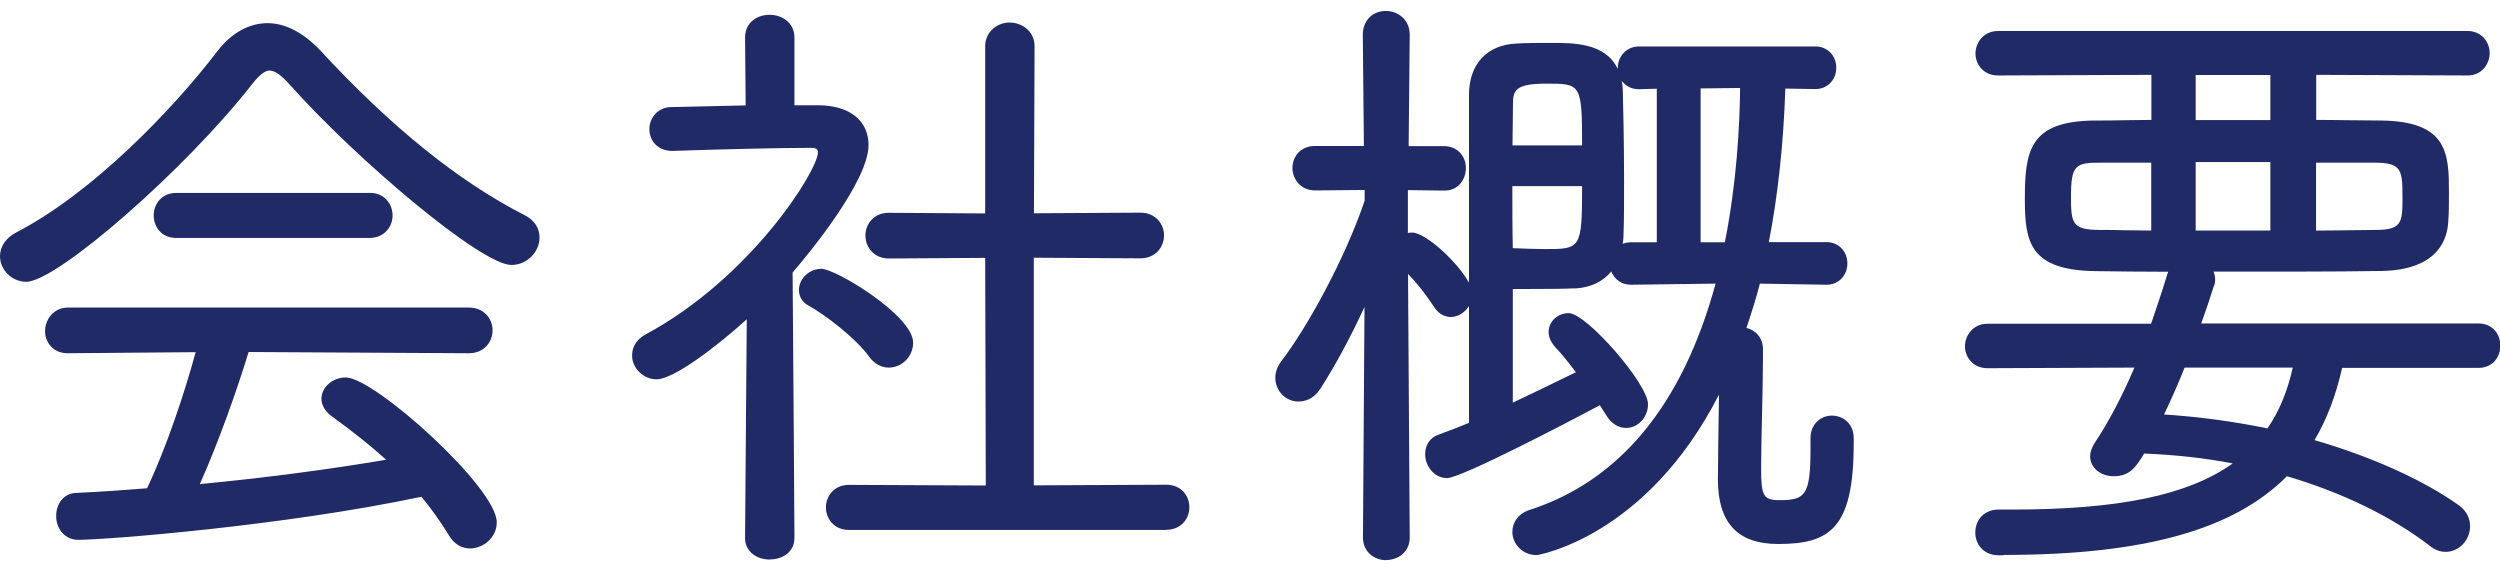 <?xml version="1.0" encoding="UTF-8"?> <svg xmlns="http://www.w3.org/2000/svg" id="_レイヤー_2" data-name="レイヤー 2" viewBox="0 0 162 37"><defs><style> .cls-1 { fill: none; } .cls-2 { fill: #333; } .cls-3 { fill: #1f2a66; } </style></defs><g id="_レイヤー_1-2" data-name="レイヤー 1"><g><rect class="cls-1" width="162" height="37"></rect><g><g><path class="cls-2" d="M33.14,16.68c-1.6,0-9.32-6.28-14-11.52-.64-.72-1.16-1.08-1.68-1.08-.48,0-.96.36-1.52,1.08C11.46,10.88,3.34,17.76,1.7,17.76c-.68,0-1.2-.56-1.2-1.16,0-.4.24-.8.76-1.08,4.88-2.52,10.12-7.84,13.24-11.92.8-1.04,1.8-1.6,2.84-1.6.96,0,2,.52,3,1.56,4,4.32,8.52,8.32,13.44,10.84.48.24.68.6.68,1,0,.64-.56,1.28-1.32,1.28ZM15.74,22.32c-.84,2.8-2.2,6.64-3.6,9.64,4.76-.44,9.44-1.04,13.96-1.84-1.36-1.32-2.84-2.48-4.32-3.56-.28-.2-.44-.48-.44-.72,0-.44.48-.88,1.08-.88,1.72,0,9.28,7.04,9.28,8.88,0,.72-.64,1.2-1.24,1.2-.32,0-.64-.16-.88-.52-.64-1.04-1.32-2-2.08-2.88-8.92,1.92-20.56,2.84-22.44,2.84-.6,0-.92-.52-.92-1.04s.28-1,.84-1c1.64-.08,3.28-.2,4.88-.32,1.36-2.8,2.68-6.76,3.48-9.8l-8.96.08c-.64,0-.96-.48-.96-.92,0-.52.36-1.04,1-1.04h25.96c.68,0,1.04.48,1.04.96,0,.52-.36,1-1.04,1l-14.64-.08ZM11.42,14.92c-.64,0-.96-.48-.96-.96s.32-.96.96-.96h12.56c.64,0,.96.48.96.96s-.32.96-1,.96h-12.52Z"></path><path class="cls-2" d="M48.9,19.52c-2.4,2.36-5.48,4.56-6.36,4.56-.6,0-1.08-.52-1.08-1.04,0-.36.16-.68.6-.92,7-3.76,11.44-10.88,11.44-12.24,0-.52-.36-.8-.92-.8-2.36,0-6.6.12-9.04.2h-.04c-.6,0-.92-.44-.92-.92,0-.44.32-.92.92-.92l5.32-.12-.04-4.88c0-.68.56-1,1.08-1,.56,0,1.12.32,1.12,1v4.88h2.12c1.8.04,2.68.88,2.68,2.08,0,1.76-2.64,5.44-4.92,8.08.04,3.76.12,17.4.12,17.4,0,.6-.56.88-1.08.88-.56,0-1.12-.28-1.12-.88l.12-15.36ZM56.74,22.84c-.92-1.28-2.96-2.84-4.12-3.48-.24-.12-.36-.36-.36-.56,0-.44.4-.88.96-.88.76,0,5.44,2.92,5.44,4.28,0,.64-.52,1.12-1.08,1.12-.28,0-.6-.16-.84-.48ZM55.02,33.84c-.68,0-1-.48-1-.96s.32-.96,1-.96l9.36.04-.04-15.76-6.76.04c-.64,0-1-.48-1-1,0-.48.36-.96,1-.96l6.76.04V3c0-.68.56-1.04,1.08-1.04.56,0,1.12.36,1.12,1.04l-.04,11.32,7.4-.04c.68,0,1.04.48,1.04.96,0,.52-.36,1-1.04,1l-7.4-.04v15.76l9.08-.04c.68,0,1,.48,1,.96s-.32.96-1,.96h-20.56Z"></path><path class="cls-2" d="M88.94,17.44c-1.12,2.76-2.56,5.56-3.8,7.48-.28.44-.64.6-1,.6-.52,0-1-.44-1-1.04,0-.24.08-.48.28-.76,1.68-2.16,4.24-6.8,5.52-10.64v-1.28l-3.72.04c-.64,0-.96-.48-.96-.96,0-.44.32-.92.96-.92h3.68l-.08-7.72c0-.72.48-1.04,1-1.04s1.04.36,1.04,1.04c0,0-.04,4.12-.08,7.72h2.8c.64,0,.92.48.92.92,0,.48-.28.96-.88.96h-.04l-2.84-.04v4.24c.16-.24.44-.48.76-.48.8,0,3.44,2.64,3.44,3.48,0,.52-.48,1-.92,1-.24,0-.48-.12-.68-.44-.8-1.2-1.6-2.16-2.48-2.88l-.12-.16c.04,4.64.12,18.28.12,18.28,0,.64-.52.96-1.04.96-.48,0-1-.32-1-.96l.12-17.4ZM95.7,6.16c0-1.6.84-2.76,2.6-2.84.64-.04,1.44-.04,2.24-.04,2.12,0,4.04.12,4.12,2.72.04,1.48.08,3.72.08,5.8,0,1.28,0,2.52-.04,3.48-.08,1.52-.8,2.8-2.64,2.92-.28,0-.68.04-4.52.04v8.64c2-.92,4.08-1.96,5.36-2.56-.64-.84-1.28-1.68-1.76-2.16-.2-.24-.28-.44-.28-.64,0-.4.36-.72.8-.72.84,0,4.64,4.32,4.64,5.4,0,.6-.44,1.04-.92,1.04-.28,0-.6-.16-.84-.56l-.68-1.08c-1.88,1.04-9.36,4.88-10.08,4.88-.56,0-.92-.56-.92-1.04,0-.36.16-.68.52-.8.64-.24,1.44-.52,2.32-.92V6.16ZM103.02,9.92c0-4.88,0-5-2.8-5-1.92,0-2.68.36-2.68,1.8,0,.64-.04,1.84-.04,3.2h5.52ZM97.5,11.56c0,1.8,0,3.68.04,5,.84.04,1.8.08,2.56.08,2.88,0,2.92-.04,2.92-5.08h-5.52ZM113.66,17.88c-.32,1.32-.76,2.64-1.2,3.92.12-.04.24-.08.4-.08.44,0,.88.32.88.92v.56c0,1.84-.12,5.4-.12,7.16s.12,2.56,1.68,2.56c2.12,0,2.52-.76,2.52-3.8v-.72c0-.64.44-.96.88-.96.48,0,.92.32.92.96v.36c0,5.44-1.56,6-4.4,6-2.52,0-3.4-1.32-3.4-3.68,0-1.44.08-6,.12-7.88-4.36,10.56-11.92,12.28-12.36,12.28-.68,0-1.08-.52-1.08-1,0-.4.24-.76.68-.92,7.32-2.32,10.92-8.92,12.64-15.68l-6.16.08c-.56,0-.84-.44-.84-.88s.28-.88.84-.88h2.2V5.24l-1.68.04c-.56,0-.84-.44-.84-.84,0-.48.32-.92.88-.92h11.44c.56,0,.84.44.84.88s-.28.88-.84.88l-2.44-.04c-.08,3.04-.36,6.96-1.2,10.96h4.36c.56,0,.84.44.84.88s-.28.88-.84.88l-4.72-.08ZM112.18,16.2c.84-4,1.08-7.92,1.08-11h-1.36l-2.2.04v10.96h2.48Z"></path><path class="cls-2" d="M151.34,23.36c-.44,2.12-1.12,3.92-2.16,5.48,4.08,1.12,7.6,2.72,9.88,4.36.36.28.48.6.48.92,0,.6-.48,1.16-1.08,1.16-.24,0-.48-.08-.72-.28-2.56-1.96-5.92-3.6-9.72-4.68-3.28,3.48-8.96,5.16-18.2,5.16h-.32c-.68,0-1-.48-1-.96,0-.52.32-1,1-1h.88c7.12,0,12.28-.96,15.44-3.76-2.28-.52-4.68-.8-7.16-.88-.56.96-.84,1.48-1.68,1.48-.56,0-1.04-.32-1.04-.8,0-.16.08-.36.2-.56,1.2-1.8,2.12-3.72,2.92-5.68l-10.28.04c-.64,0-.96-.48-.96-.92,0-.48.32-.96.96-.96h10.96c.4-1.16.8-2.36,1.16-3.52.16-.52.6-.72,1-.72.56,0,1.12.36,1.12.88,0,.08,0,.16-.04.24-.32,1-.68,2.04-1.08,3.12h18.68c.64,0,.92.48.92.92,0,.48-.28.96-.92.96h-9.24ZM149.58,4.36v3.92c1.68,0,3.24.04,4.68.04,3.92.04,3.92,1.68,3.92,4.24,0,.64,0,1.24-.04,1.68-.04,1.6-1.08,2.8-3.88,2.84-2.64.04-5.68.04-8.88.04s-6.44,0-9.52-.04c-4.04-.04-4.16-1.64-4.16-4.16,0-3.16.32-4.56,4-4.6,1.32,0,2.72-.04,4.2-.04v-3.92l-10.44.04c-.64,0-.96-.48-.96-.92,0-.48.32-.96.96-.96h30.44c.6,0,.92.48.92.92,0,.48-.32.96-.92.96l-10.32-.04ZM139.9,10.04h-3.84c-1.92,0-2.36.48-2.36,2.68,0,1.88.16,2.68,2.4,2.68,1.04,0,2.36.04,3.8.04v-5.4ZM141.22,23.32c-.52,1.36-1.16,2.76-1.76,4,2.64.12,5.24.48,7.68,1,1-1.32,1.68-3,2.04-5h-7.96ZM147.62,4.36h-5.84v3.92h5.84v-3.92ZM147.62,10h-5.84v5.44h5.84v-5.44ZM149.58,10.04v5.4c1.64,0,3.12-.04,4.32-.04,2.08,0,2.28-.8,2.28-2.48,0-1.84,0-2.88-2.32-2.88h-4.28Z"></path></g><g><path class="cls-3" d="M30.46,35.54c-.52,0-.98-.26-1.3-.74-.61-1-1.22-1.85-1.85-2.61-8.94,1.89-20.43,2.79-22.25,2.79-.81,0-1.42-.66-1.42-1.54s.56-1.5,1.34-1.5c1.51-.07,3.05-.18,4.55-.3,1.28-2.7,2.43-6.19,3.15-8.82l-8.3.07c-.95,0-1.46-.73-1.46-1.42,0-.75.53-1.54,1.5-1.54h25.96c1,0,1.54.75,1.54,1.46,0,.75-.53,1.5-1.54,1.5l-14.27-.08c-.73,2.39-1.89,5.7-3.16,8.56,4.25-.41,8.3-.94,12.07-1.58-.98-.89-2.11-1.79-3.54-2.83-.4-.29-.65-.71-.65-1.12,0-.75.72-1.38,1.58-1.38,1.85,0,9.78,7.13,9.78,9.38,0,1.02-.9,1.7-1.74,1.7ZM27.68,31.09l.19.22c.74.85,1.43,1.82,2.13,2.95.08.12.23.28.45.28.3,0,.74-.25.74-.7,0-1.49-7.22-8.38-8.78-8.38-.35,0-.58.25-.58.38,0,.05.06.19.23.31,1.84,1.34,3.19,2.46,4.38,3.61l.7.68-.96.17c-4.32.76-9.03,1.39-14,1.85l-.87.08.37-.79c1.45-3.11,2.8-6.99,3.57-9.57l.11-.36,15.01.08c.5,0,.54-.38.54-.5,0-.21-.14-.46-.54-.46H4.42c-.4,0-.5.35-.5.54,0,.04.01.42.46.42l9.61-.09-.17.63c-.74,2.8-2.05,6.87-3.51,9.89l-.13.26-.29.02c-1.6.12-3.25.24-4.89.32-.34,0-.36.38-.36.5,0,.02,0,.54.42.54,1.82,0,13.42-.91,22.33-2.83l.29-.06ZM1.7,18.26C.78,18.26,0,17.5,0,16.6c0-.62.37-1.17,1.02-1.52,4.96-2.56,10.15-7.95,13.08-11.78.89-1.16,2.04-1.8,3.24-1.8,1.12,0,2.28.59,3.36,1.71,4.65,5.03,9,8.54,13.31,10.74.61.31.95.82.95,1.44,0,.96-.83,1.78-1.82,1.78-1.95,0-10.01-6.8-14.37-11.69-.55-.62-.97-.91-1.31-.91-.29,0-.67.3-1.13.89C12.03,10.97,3.69,18.26,1.7,18.26ZM17.34,2.5c-.88,0-1.75.5-2.44,1.4C11.9,7.82,6.6,13.33,1.49,15.97c-.31.17-.49.4-.49.64,0,.31.29.66.7.66,1.26,0,9.11-6.36,13.84-12.41.46-.59,1.09-1.27,1.91-1.27.66,0,1.28.37,2.05,1.25,5.03,5.63,12.37,11.35,13.62,11.35.48,0,.82-.41.82-.78,0-.15-.04-.37-.4-.55-4.41-2.26-8.85-5.84-13.58-10.95-.88-.91-1.79-1.4-2.63-1.4ZM23.94,15.42h-12.52c-.96,0-1.46-.73-1.46-1.46s.51-1.46,1.46-1.46h12.56c.95,0,1.46.75,1.46,1.46s-.52,1.46-1.5,1.46ZM11.42,13.5c-.43,0-.46.35-.46.46s.03.46.46.46h12.52c.45,0,.5-.32.5-.46,0-.11-.03-.46-.46-.46h-12.56Z"></path><path class="cls-3" d="M49.9,36.26c-.94,0-1.62-.58-1.62-1.38l.11-14.19c-2.02,1.83-4.76,3.89-5.85,3.89-.84,0-1.58-.72-1.58-1.54,0-.41.15-.97.86-1.36,6.85-3.68,11.18-10.64,11.18-11.8,0-.11,0-.3-.42-.3-2.16,0-6.08.1-9.02.2h0c-.88,0-1.48-.6-1.48-1.42,0-.7.53-1.42,1.42-1.42l4.82-.11-.04-4.39c0-2,3.2-1.95,3.2,0v4.38h1.62c1.99.04,3.18,1.01,3.18,2.58,0,2.34-3.85,7.02-4.92,8.26.04,4.01.12,17.21.12,17.21,0,.91-.79,1.38-1.58,1.38ZM49.41,18.32l-.13,16.56c0,.37.56.38.62.38.02,0,.58,0,.58-.38h0s-.08-13.63-.12-17.39v-.19s.12-.14.12-.14c2.39-2.76,4.8-6.23,4.8-7.75,0-1.33-1.37-1.56-2.19-1.58h-2.61V2.44c0-.46-.47-.5-.62-.5-.06,0-.58.01-.58.5l.04,5.37-5.81.13c-.34,0-.43.27-.43.42,0,.13.04.42.42.42,2.98-.1,6.9-.2,9.08-.2.85,0,1.42.52,1.42,1.3,0,1.64-4.6,8.86-11.7,12.68-.3.16-.34.33-.34.48,0,.24.26.54.58.54.6,0,3.45-1.9,6.01-4.42l.86-.85ZM75.58,34.34h-20.56c-.98,0-1.5-.73-1.5-1.46s.52-1.46,1.5-1.46l8.86.04-.04-14.75-6.26.04c-.86,0-1.5-.64-1.5-1.5,0-.71.53-1.46,1.5-1.46l6.26.04V3c0-.96.8-1.54,1.58-1.54s1.62.54,1.62,1.54l-.04,10.82,6.89-.04c1,0,1.54.75,1.54,1.46,0,.75-.53,1.5-1.54,1.5l-6.9-.04v14.75l8.58-.04c.99,0,1.5.73,1.5,1.46s-.52,1.46-1.5,1.46ZM55.02,32.42c-.45,0-.5.32-.5.46s.05.46.5.46h20.56c.45,0,.5-.32.5-.46s-.05-.46-.5-.46l-9.58.04V15.7l7.9.04c.5,0,.54-.38.54-.5,0-.21-.14-.46-.54-.46l-7.9.04.04-11.82c0-.42-.39-.54-.62-.54-.2,0-.58.11-.58.54v11.82l-7.26-.04c-.39,0-.5.3-.5.46,0,.23.13.5.5.5l7.26-.04.04,16.76-9.86-.04ZM57.58,23.82c-.46,0-.92-.25-1.24-.68h0c-.88-1.24-2.9-2.76-3.95-3.34-.37-.18-.62-.58-.62-1,0-.75.67-1.38,1.46-1.38.93,0,5.94,3.03,5.94,4.78,0,.89-.71,1.62-1.58,1.62ZM57.14,22.54c.15.2.33.28.44.28.28,0,.58-.25.58-.62,0-.9-4.05-3.68-4.95-3.78-.27,0-.45.22-.45.38,0,.01.01.08.08.11,1.18.65,3.31,2.27,4.3,3.63Z"></path><path class="cls-3" d="M89.82,36.3c-.73,0-1.5-.51-1.5-1.46l.1-14.95c-.9,1.96-1.92,3.84-2.86,5.3-.44.68-1.01.83-1.42.83-.83,0-1.5-.69-1.5-1.54,0-.36.12-.7.37-1.05,1.64-2.11,4.16-6.67,5.42-10.43v-.69l-3.21.03c-.95,0-1.47-.75-1.47-1.46s.51-1.42,1.46-1.42h3.17l-.07-7.21c0-.91.62-1.54,1.5-1.54.75,0,1.54.54,1.54,1.54,0,0-.04,3.75-.07,7.22h2.29c.93,0,1.42.71,1.42,1.42s-.47,1.46-1.38,1.46l-2.38-.03v2.78c.09-.02.17-.03.26-.03.91,0,2.99,1.94,3.7,3.25V6.16c0-2,1.15-3.25,3.08-3.34.65-.04,1.47-.04,2.26-.04,1.46,0,3.51,0,4.3,1.69,0-.01,0-.02,0-.04,0-.81.59-1.42,1.38-1.42h11.44c.76,0,1.34.59,1.34,1.38s-.58,1.38-1.34,1.38l-1.96-.03c-.12,3.58-.48,6.92-1.07,9.95h3.75c.76,0,1.34.59,1.34,1.38s-.58,1.38-1.34,1.38l-4.33-.07c-.25.97-.56,1.94-.87,2.87.56.13,1.07.61,1.07,1.38v.56c0,.93-.03,2.31-.06,3.67-.03,1.32-.06,2.63-.06,3.49,0,1.79.15,2.06,1.18,2.06,1.66,0,2.02-.28,2.02-3.3v-.72c0-.95.71-1.46,1.38-1.46.71,0,1.42.5,1.42,1.46v.36c0,5.53-1.58,6.5-4.9,6.5-2.62,0-3.9-1.37-3.9-4.18,0-1,.04-3.44.07-5.5-4.72,9.24-11.74,10.4-11.81,10.4-.98,0-1.58-.78-1.58-1.5,0-.63.39-1.16,1.01-1.39,5.93-1.88,10.01-6.82,12.16-14.7l-5.5.07c-.59,0-1.06-.35-1.26-.86-.53.65-1.32,1.04-2.32,1.1h-.25c-.36.02-1.17.04-3.81.04v7.36c.98-.46,1.95-.93,2.81-1.35.46-.22.89-.43,1.28-.62-.49-.64-.97-1.25-1.34-1.62-.3-.36-.43-.66-.43-.99,0-.67.58-1.22,1.3-1.22,1.15,0,5.14,4.58,5.14,5.9,0,.85-.64,1.54-1.42,1.54-.5,0-.96-.29-1.27-.8l-.43-.67c-1.89,1.01-8.99,4.72-9.9,4.72-.85,0-1.42-.8-1.42-1.54,0-.62.32-1.09.86-1.27l.34-.13c.49-.18,1.04-.39,1.64-.64v-7.57c-.26.42-.71.71-1.18.71-.25,0-.74-.09-1.1-.68-.57-.86-1.12-1.55-1.67-2.11.04,5.43.11,17.08.11,17.08,0,.96-.77,1.46-1.54,1.46ZM89.46,14.83l-.14,20.01c0,.45.48.46.5.46.09,0,.54-.02.54-.46h0s-.07-11.77-.11-17.16h0s-.01-2.64-.01-2.64v.02s.01-3.77.01-3.77l3.35.05c.38,0,.41-.32.41-.46,0-.13-.04-.42-.42-.42h-3.31v-.51c.05-3.6.09-7.72.09-7.72,0-.52-.48-.54-.54-.54-.33,0-.5.18-.5.54l.09,8.22h-4.18c-.45,0-.46.38-.46.42,0,.11.03.46.46.46l4.22-.05-.03,1.94c-1.31,3.93-3.87,8.57-5.6,10.79-.15.22-.17.36-.17.45,0,.32.26.54.5.54.15,0,.37-.04.58-.37,1.28-1.98,2.68-4.74,3.76-7.4l.98-2.42ZM112.46,17.37l-.16.63c-2.19,8.6-6.55,14-12.97,16.03-.21.08-.33.24-.33.44s.18.5.58.5c.06,0,7.54-1.43,11.9-11.97l.24-.59.27-.79c.43-1.24.87-2.56,1.19-3.88l.09-.39,5.12.09c.31,0,.33-.29.33-.38s-.02-.38-.34-.38h-4.98l.13-.6c.69-3.27,1.09-6.92,1.19-10.87v-.5s2.95.05,2.95.05c.31,0,.33-.29.33-.38s-.02-.38-.34-.38h-11.44c-.36,0-.38.35-.38.42,0,.04,0,.34.34.34l2.18-.05v11.97h-2.7c-.32,0-.34.29-.34.38,0,.11.03.38.34.38l6.8-.09ZM112.46,22.33l-.02.88c-.04,1.99-.12,6.48-.12,7.87,0,2.26.84,3.18,2.9,3.18,2.49,0,3.9-.25,3.9-5.5v-.36c0-.4-.26-.46-.42-.46-.09,0-.38.03-.38.46v.72c0,3.03-.42,4.3-3.02,4.3-2.18,0-2.18-1.62-2.18-3.06,0-.87.03-2.19.06-3.52.03-1.35.06-2.72.06-3.64v-.56c0-.41-.34-.42-.38-.42-.07,0-.13.02-.24.05l-.16.05ZM100.54,3.78c-.78,0-1.58,0-2.21.04-1.85.08-2.13,1.5-2.13,2.34v21.88l-.29.13c-.74.34-1.41.58-2,.8l-.35.13c-.07.02-.2.07-.2.33,0,.22.16.54.42.54.75-.11,7.63-3.6,9.84-4.82l.41-.23.93,1.48c.31.52.84.33.84-.21-.02-.8-3.34-4.69-4.18-4.9-.12,0-.26.11-.26.22,0,.03,0,.12.16.32.48.48,1.14,1.34,1.77,2.18l.38.49-.56.26c-.5.24-1.13.54-1.83.88-1.08.52-2.32,1.12-3.54,1.68l-.71.33v-9.92h.5c3.01,0,3.9-.02,4.28-.04h.24c1.33-.09,2.06-.92,2.14-2.45.04-.94.04-2.16.04-3.45,0-2.63-.06-5.09-.08-5.79-.06-1.92-1.12-2.23-3.62-2.23ZM91.23,16.37c.86.71,1.67,1.65,2.53,2.95.14.22.23.22.26.22.15,0,.42-.25.42-.5-.05-.62-2.31-2.9-2.95-2.98-.09,0-.22.1-.32.24l.06.07ZM105.08,5.22c.05.23.08.49.08.77.02.7.08,3.17.08,5.82,0,1.3,0,2.53-.04,3.5,0,.17-.02.33-.05.49.16-.06.33-.1.51-.1h1.7V5.75l-1.17.03c-.52,0-.89-.24-1.12-.57ZM100.1,17.14c-.77,0-1.74-.04-2.58-.08l-.46-.02v-.46c-.05-1.33-.05-3.2-.05-5.01v-.5h6.52v.5c0,4.94,0,5.58-3.42,5.58ZM98.03,16.08c.71.03,1.46.06,2.07.06,2.33,0,2.42,0,2.42-4.08h-4.52c0,1.44,0,2.88.03,4.02ZM112.58,16.7h-3.39V4.75l4.56-.05v.5c0,2.69-.19,6.81-1.09,11.1l-.08.4ZM110.2,15.7h1.57c.76-3.81.96-7.45.99-10l-2.56.03v9.97ZM103.52,10.42h-6.52v-.5c0-.81.01-1.56.03-2.18,0-.42.01-.76.01-1.02,0-2.12,1.57-2.3,3.18-2.3,3.3,0,3.3.63,3.3,5.5v.5ZM98,9.42h4.52c0-4-.09-4-2.3-4-1.97,0-2.18.4-2.18,1.3,0,.26,0,.62-.01,1.04,0,.48-.02,1.05-.02,1.66Z"></path><path class="cls-3" d="M129.82,35.98h-.32c-.98,0-1.5-.73-1.5-1.46,0-.88.62-1.5,1.5-1.5h.88c6.93,0,11.41-.93,14.3-2.99-1.8-.35-3.72-.56-5.74-.64-.53.89-.95,1.47-1.96,1.47-.88,0-1.54-.56-1.54-1.3,0-.24.09-.52.27-.82.94-1.41,1.77-2.99,2.6-4.92l-9.52.04c-.95,0-1.46-.73-1.46-1.42s.51-1.46,1.46-1.46h10.6c.36-1.05.72-2.12,1.04-3.17.02-.07.05-.13.07-.2-1.57,0-3.13-.02-4.64-.04-4.33-.04-4.65-1.87-4.65-4.66,0-3.14.3-5.05,4.49-5.1.64,0,1.3,0,1.98-.02.56,0,1.14-.02,1.73-.02v-2.92l-9.94.04c-.95,0-1.46-.73-1.46-1.42s.51-1.46,1.46-1.46h30.44c.89,0,1.42.72,1.42,1.42s-.5,1.46-1.42,1.46l-9.82-.04v2.92c.7,0,1.37.01,2.03.02.75,0,1.46.02,2.15.02,4.42.04,4.42,2.22,4.42,4.74,0,.65,0,1.26-.04,1.72-.03,1.19-.64,3.24-4.37,3.29-3.18.05-6.95.04-10.85.04.07.15.11.32.11.5,0,.1,0,.28-.09.46-.23.74-.51,1.55-.81,2.4h17.96c.93,0,1.42.71,1.42,1.42,0,.86-.58,1.46-1.42,1.46h-8.83c-.41,1.81-1,3.35-1.79,4.68,3.73,1.08,7.12,2.62,9.39,4.25.46.35.69.81.69,1.33,0,.9-.72,1.66-1.58,1.66-.37,0-.72-.13-1.04-.4-2.47-1.89-5.67-3.45-9.25-4.5-3.45,3.48-9.29,5.1-18.35,5.1ZM129.5,34.02c-.41,0-.5.27-.5.5,0,.14.05.46.5.46h.32c8.95,0,14.62-1.59,17.83-5l.21-.22.29.08c3.81,1.08,7.23,2.73,9.88,4.76.19.16.33.18.42.18.3,0,.58-.31.58-.66,0-.14-.03-.33-.29-.52-2.29-1.65-5.84-3.21-9.7-4.27l-.67-.18.38-.58c.96-1.44,1.65-3.18,2.09-5.3l.08-.4h9.65c.35,0,.42-.25.42-.46,0-.13-.04-.42-.42-.42h-19.4l.25-.67c.4-1.07.76-2.11,1.07-3.1.02-.28-.29-.47-.6-.47-.15,0-.42.05-.52.37-.36,1.17-.76,2.37-1.17,3.54l-.12.34h-11.31c-.43,0-.46.35-.46.46,0,.04.01.42.46.42l11.02-.04-.28.69c-.95,2.32-1.89,4.15-2.97,5.77-.09.15-.12.26-.12.28,0,.16.25.3.54.3.49,0,.64-.19,1.2-1.15l.15-.26.34-.07c2.58.08,5.02.38,7.25.89l.95.22-.73.64c-3.03,2.69-7.9,3.88-15.77,3.88h-.88ZM139.9,8.78c-.76,0-1.5.01-2.21.02-.68,0-1.34.02-1.99.02-3.23.04-3.5,1.03-3.5,4.1,0,2.34,0,3.62,3.66,3.66,6.2.08,13.15.08,18.38,0,2.24-.03,3.35-.8,3.39-2.35.04-.45.04-1.04.04-1.67,0-2.54,0-3.7-3.42-3.74h0c-.69,0-1.41,0-2.16-.02-.81-.01-1.64-.02-2.51-.02h-.5V3.86l10.82.04c.41,0,.42-.41.42-.46,0-.15-.09-.42-.42-.42h-30.44c-.43,0-.46.35-.46.46,0,.04.01.42.46.42l10.94-.04v4.92h-.5ZM147.35,28.87l-.31-.07c-2.55-.54-5.11-.88-7.6-.99l-.76-.03.33-.68c.73-1.51,1.3-2.81,1.74-3.96l.12-.32h8.9l-.11.59c-.37,2.08-1.09,3.84-2.13,5.21l-.19.25ZM140.24,26.86c2.2.14,4.45.44,6.69.9.75-1.08,1.3-2.4,1.64-3.94h-7.01c-.36.92-.8,1.92-1.33,3.04ZM149.58,15.94h-.5v-6.4h4.78c2.82,0,2.82,1.57,2.82,3.38,0,1.69-.2,2.98-2.78,2.98-.55,0-1.16,0-1.82.02-.77.01-1.61.02-2.5.02ZM150.08,10.54v4.4c.7,0,1.36-.01,1.99-.02.66,0,1.28-.02,1.83-.02,1.7,0,1.78-.44,1.78-1.98,0-1.88,0-2.38-1.82-2.38h-3.78ZM148.12,15.94h-6.84v-6.44h6.84v6.44ZM142.28,14.94h4.84v-4.44h-4.84v4.44ZM140.4,15.94h-.5c-.78,0-1.53-.01-2.21-.02-.58,0-1.11-.02-1.59-.02-2.7,0-2.9-1.26-2.9-3.18,0-2.47.64-3.18,2.86-3.18h4.34v6.4ZM136.06,10.54c-1.56,0-1.86.17-1.86,2.18,0,1.76.07,2.18,1.9,2.18.48,0,1.02,0,1.6.02.53,0,1.1.02,1.7.02v-4.4h-3.34ZM148.12,8.78h-6.84V3.86h6.84v4.92ZM142.28,7.78h4.84v-2.92h-4.84v2.92Z"></path></g><g><path class="cls-3" d="M33.14,16.68c-1.6,0-9.32-6.28-14-11.52-.64-.72-1.16-1.08-1.68-1.08-.48,0-.96.36-1.52,1.08C11.46,10.88,3.34,17.76,1.7,17.76c-.68,0-1.2-.56-1.2-1.16,0-.4.24-.8.76-1.08,4.88-2.52,10.12-7.84,13.24-11.92.8-1.04,1.8-1.6,2.84-1.6.96,0,2,.52,3,1.56,4,4.32,8.52,8.32,13.44,10.84.48.24.68.6.68,1,0,.64-.56,1.28-1.32,1.28ZM15.74,22.32c-.84,2.8-2.2,6.64-3.6,9.64,4.76-.44,9.44-1.04,13.96-1.84-1.36-1.32-2.84-2.48-4.32-3.56-.28-.2-.44-.48-.44-.72,0-.44.48-.88,1.08-.88,1.72,0,9.28,7.04,9.28,8.88,0,.72-.64,1.2-1.24,1.2-.32,0-.64-.16-.88-.52-.64-1.04-1.32-2-2.08-2.88-8.92,1.92-20.56,2.84-22.44,2.84-.6,0-.92-.52-.92-1.04s.28-1,.84-1c1.64-.08,3.28-.2,4.88-.32,1.36-2.8,2.68-6.76,3.48-9.8l-8.96.08c-.64,0-.96-.48-.96-.92,0-.52.36-1.04,1-1.04h25.96c.68,0,1.04.48,1.04.96,0,.52-.36,1-1.04,1l-14.64-.08ZM11.42,14.92c-.64,0-.96-.48-.96-.96s.32-.96.96-.96h12.56c.64,0,.96.48.96.96s-.32.96-1,.96h-12.52Z"></path><path class="cls-3" d="M48.9,19.52c-2.4,2.36-5.48,4.56-6.36,4.56-.6,0-1.08-.52-1.08-1.04,0-.36.16-.68.6-.92,7-3.76,11.44-10.88,11.44-12.24,0-.52-.36-.8-.92-.8-2.36,0-6.6.12-9.04.2h-.04c-.6,0-.92-.44-.92-.92,0-.44.32-.92.92-.92l5.32-.12-.04-4.88c0-.68.56-1,1.08-1,.56,0,1.12.32,1.12,1v4.88h2.12c1.8.04,2.68.88,2.68,2.08,0,1.76-2.64,5.44-4.92,8.08.04,3.76.12,17.4.12,17.4,0,.6-.56.88-1.08.88-.56,0-1.12-.28-1.12-.88l.12-15.36ZM56.74,22.84c-.92-1.28-2.96-2.84-4.12-3.48-.24-.12-.36-.36-.36-.56,0-.44.4-.88.96-.88.76,0,5.44,2.92,5.44,4.28,0,.64-.52,1.12-1.08,1.12-.28,0-.6-.16-.84-.48ZM55.02,33.84c-.68,0-1-.48-1-.96s.32-.96,1-.96l9.36.04-.04-15.76-6.76.04c-.64,0-1-.48-1-1,0-.48.36-.96,1-.96l6.76.04V3c0-.68.56-1.04,1.08-1.04.56,0,1.12.36,1.12,1.04l-.04,11.32,7.4-.04c.68,0,1.04.48,1.04.96,0,.52-.36,1-1.04,1l-7.4-.04v15.76l9.08-.04c.68,0,1,.48,1,.96s-.32.96-1,.96h-20.56Z"></path><path class="cls-3" d="M88.94,17.44c-1.12,2.76-2.56,5.56-3.8,7.48-.28.44-.64.6-1,.6-.52,0-1-.44-1-1.04,0-.24.08-.48.28-.76,1.68-2.16,4.24-6.8,5.52-10.64v-1.28l-3.72.04c-.64,0-.96-.48-.96-.96,0-.44.32-.92.96-.92h3.68l-.08-7.72c0-.72.48-1.04,1-1.04s1.04.36,1.04,1.04c0,0-.04,4.12-.08,7.72h2.8c.64,0,.92.48.92.92,0,.48-.28.96-.88.96h-.04l-2.84-.04v4.24c.16-.24.44-.48.76-.48.8,0,3.44,2.64,3.44,3.48,0,.52-.48,1-.92,1-.24,0-.48-.12-.68-.44-.8-1.2-1.6-2.16-2.48-2.88l-.12-.16c.04,4.64.12,18.28.12,18.28,0,.64-.52.96-1.04.96-.48,0-1-.32-1-.96l.12-17.4ZM95.7,6.16c0-1.6.84-2.76,2.6-2.84.64-.04,1.44-.04,2.24-.04,2.12,0,4.04.12,4.12,2.72.04,1.48.08,3.72.08,5.8,0,1.28,0,2.52-.04,3.48-.08,1.52-.8,2.8-2.64,2.92-.28,0-.68.04-4.52.04v8.64c2-.92,4.08-1.96,5.36-2.56-.64-.84-1.28-1.68-1.76-2.16-.2-.24-.28-.44-.28-.64,0-.4.36-.72.8-.72.84,0,4.64,4.32,4.64,5.4,0,.6-.44,1.04-.92,1.04-.28,0-.6-.16-.84-.56l-.68-1.08c-1.88,1.04-9.36,4.88-10.08,4.88-.56,0-.92-.56-.92-1.04,0-.36.16-.68.52-.8.64-.24,1.44-.52,2.32-.92V6.16ZM103.02,9.92c0-4.88,0-5-2.8-5-1.92,0-2.68.36-2.68,1.8,0,.64-.04,1.84-.04,3.2h5.52ZM97.5,11.56c0,1.8,0,3.68.04,5,.84.04,1.8.08,2.56.08,2.88,0,2.92-.04,2.92-5.08h-5.52ZM113.66,17.88c-.32,1.32-.76,2.64-1.2,3.92.12-.04.24-.08.4-.08.44,0,.88.32.88.92v.56c0,1.84-.12,5.4-.12,7.16s.12,2.56,1.68,2.56c2.12,0,2.52-.76,2.52-3.8v-.72c0-.64.44-.96.88-.96.48,0,.92.32.92.96v.36c0,5.44-1.56,6-4.4,6-2.52,0-3.4-1.32-3.4-3.68,0-1.44.08-6,.12-7.88-4.36,10.56-11.92,12.28-12.36,12.28-.68,0-1.08-.52-1.08-1,0-.4.24-.76.68-.92,7.32-2.32,10.92-8.92,12.64-15.68l-6.16.08c-.56,0-.84-.44-.84-.88s.28-.88.84-.88h2.2V5.24l-1.68.04c-.56,0-.84-.44-.84-.84,0-.48.32-.92.88-.92h11.44c.56,0,.84.44.84.88s-.28.88-.84.88l-2.44-.04c-.08,3.04-.36,6.96-1.2,10.96h4.36c.56,0,.84.44.84.88s-.28.88-.84.88l-4.72-.08ZM112.18,16.2c.84-4,1.08-7.92,1.08-11h-1.36l-2.2.04v10.96h2.48Z"></path><path class="cls-3" d="M151.34,23.36c-.44,2.12-1.12,3.92-2.16,5.48,4.08,1.12,7.6,2.72,9.88,4.36.36.28.48.6.48.92,0,.6-.48,1.16-1.08,1.16-.24,0-.48-.08-.72-.28-2.56-1.96-5.92-3.6-9.72-4.68-3.28,3.48-8.96,5.16-18.2,5.16h-.32c-.68,0-1-.48-1-.96,0-.52.32-1,1-1h.88c7.12,0,12.28-.96,15.44-3.76-2.28-.52-4.68-.8-7.16-.88-.56.96-.84,1.48-1.68,1.48-.56,0-1.04-.32-1.04-.8,0-.16.08-.36.2-.56,1.2-1.8,2.12-3.72,2.92-5.68l-10.28.04c-.64,0-.96-.48-.96-.92,0-.48.32-.96.96-.96h10.96c.4-1.16.8-2.36,1.16-3.52.16-.52.6-.72,1-.72.56,0,1.12.36,1.12.88,0,.08,0,.16-.04.24-.32,1-.68,2.04-1.08,3.12h18.68c.64,0,.92.48.92.92,0,.48-.28.96-.92.96h-9.24ZM149.58,4.36v3.92c1.68,0,3.24.04,4.68.04,3.92.04,3.92,1.68,3.92,4.24,0,.64,0,1.24-.04,1.68-.04,1.6-1.08,2.8-3.88,2.84-2.64.04-5.68.04-8.88.04s-6.44,0-9.52-.04c-4.04-.04-4.16-1.64-4.16-4.16,0-3.16.32-4.56,4-4.6,1.32,0,2.72-.04,4.2-.04v-3.92l-10.44.04c-.64,0-.96-.48-.96-.92,0-.48.32-.96.96-.96h30.44c.6,0,.92.48.92.92,0,.48-.32.96-.92.96l-10.32-.04ZM139.9,10.04h-3.84c-1.92,0-2.36.48-2.36,2.68,0,1.88.16,2.68,2.4,2.68,1.04,0,2.36.04,3.8.04v-5.4ZM141.22,23.32c-.52,1.36-1.16,2.76-1.76,4,2.64.12,5.24.48,7.68,1,1-1.32,1.68-3,2.04-5h-7.96ZM147.62,4.36h-5.84v3.92h5.84v-3.92ZM147.62,10h-5.84v5.44h5.84v-5.44ZM149.58,10.04v5.4c1.64,0,3.12-.04,4.32-.04,2.08,0,2.28-.8,2.28-2.48,0-1.84,0-2.88-2.32-2.88h-4.28Z"></path></g></g></g></g></svg> 